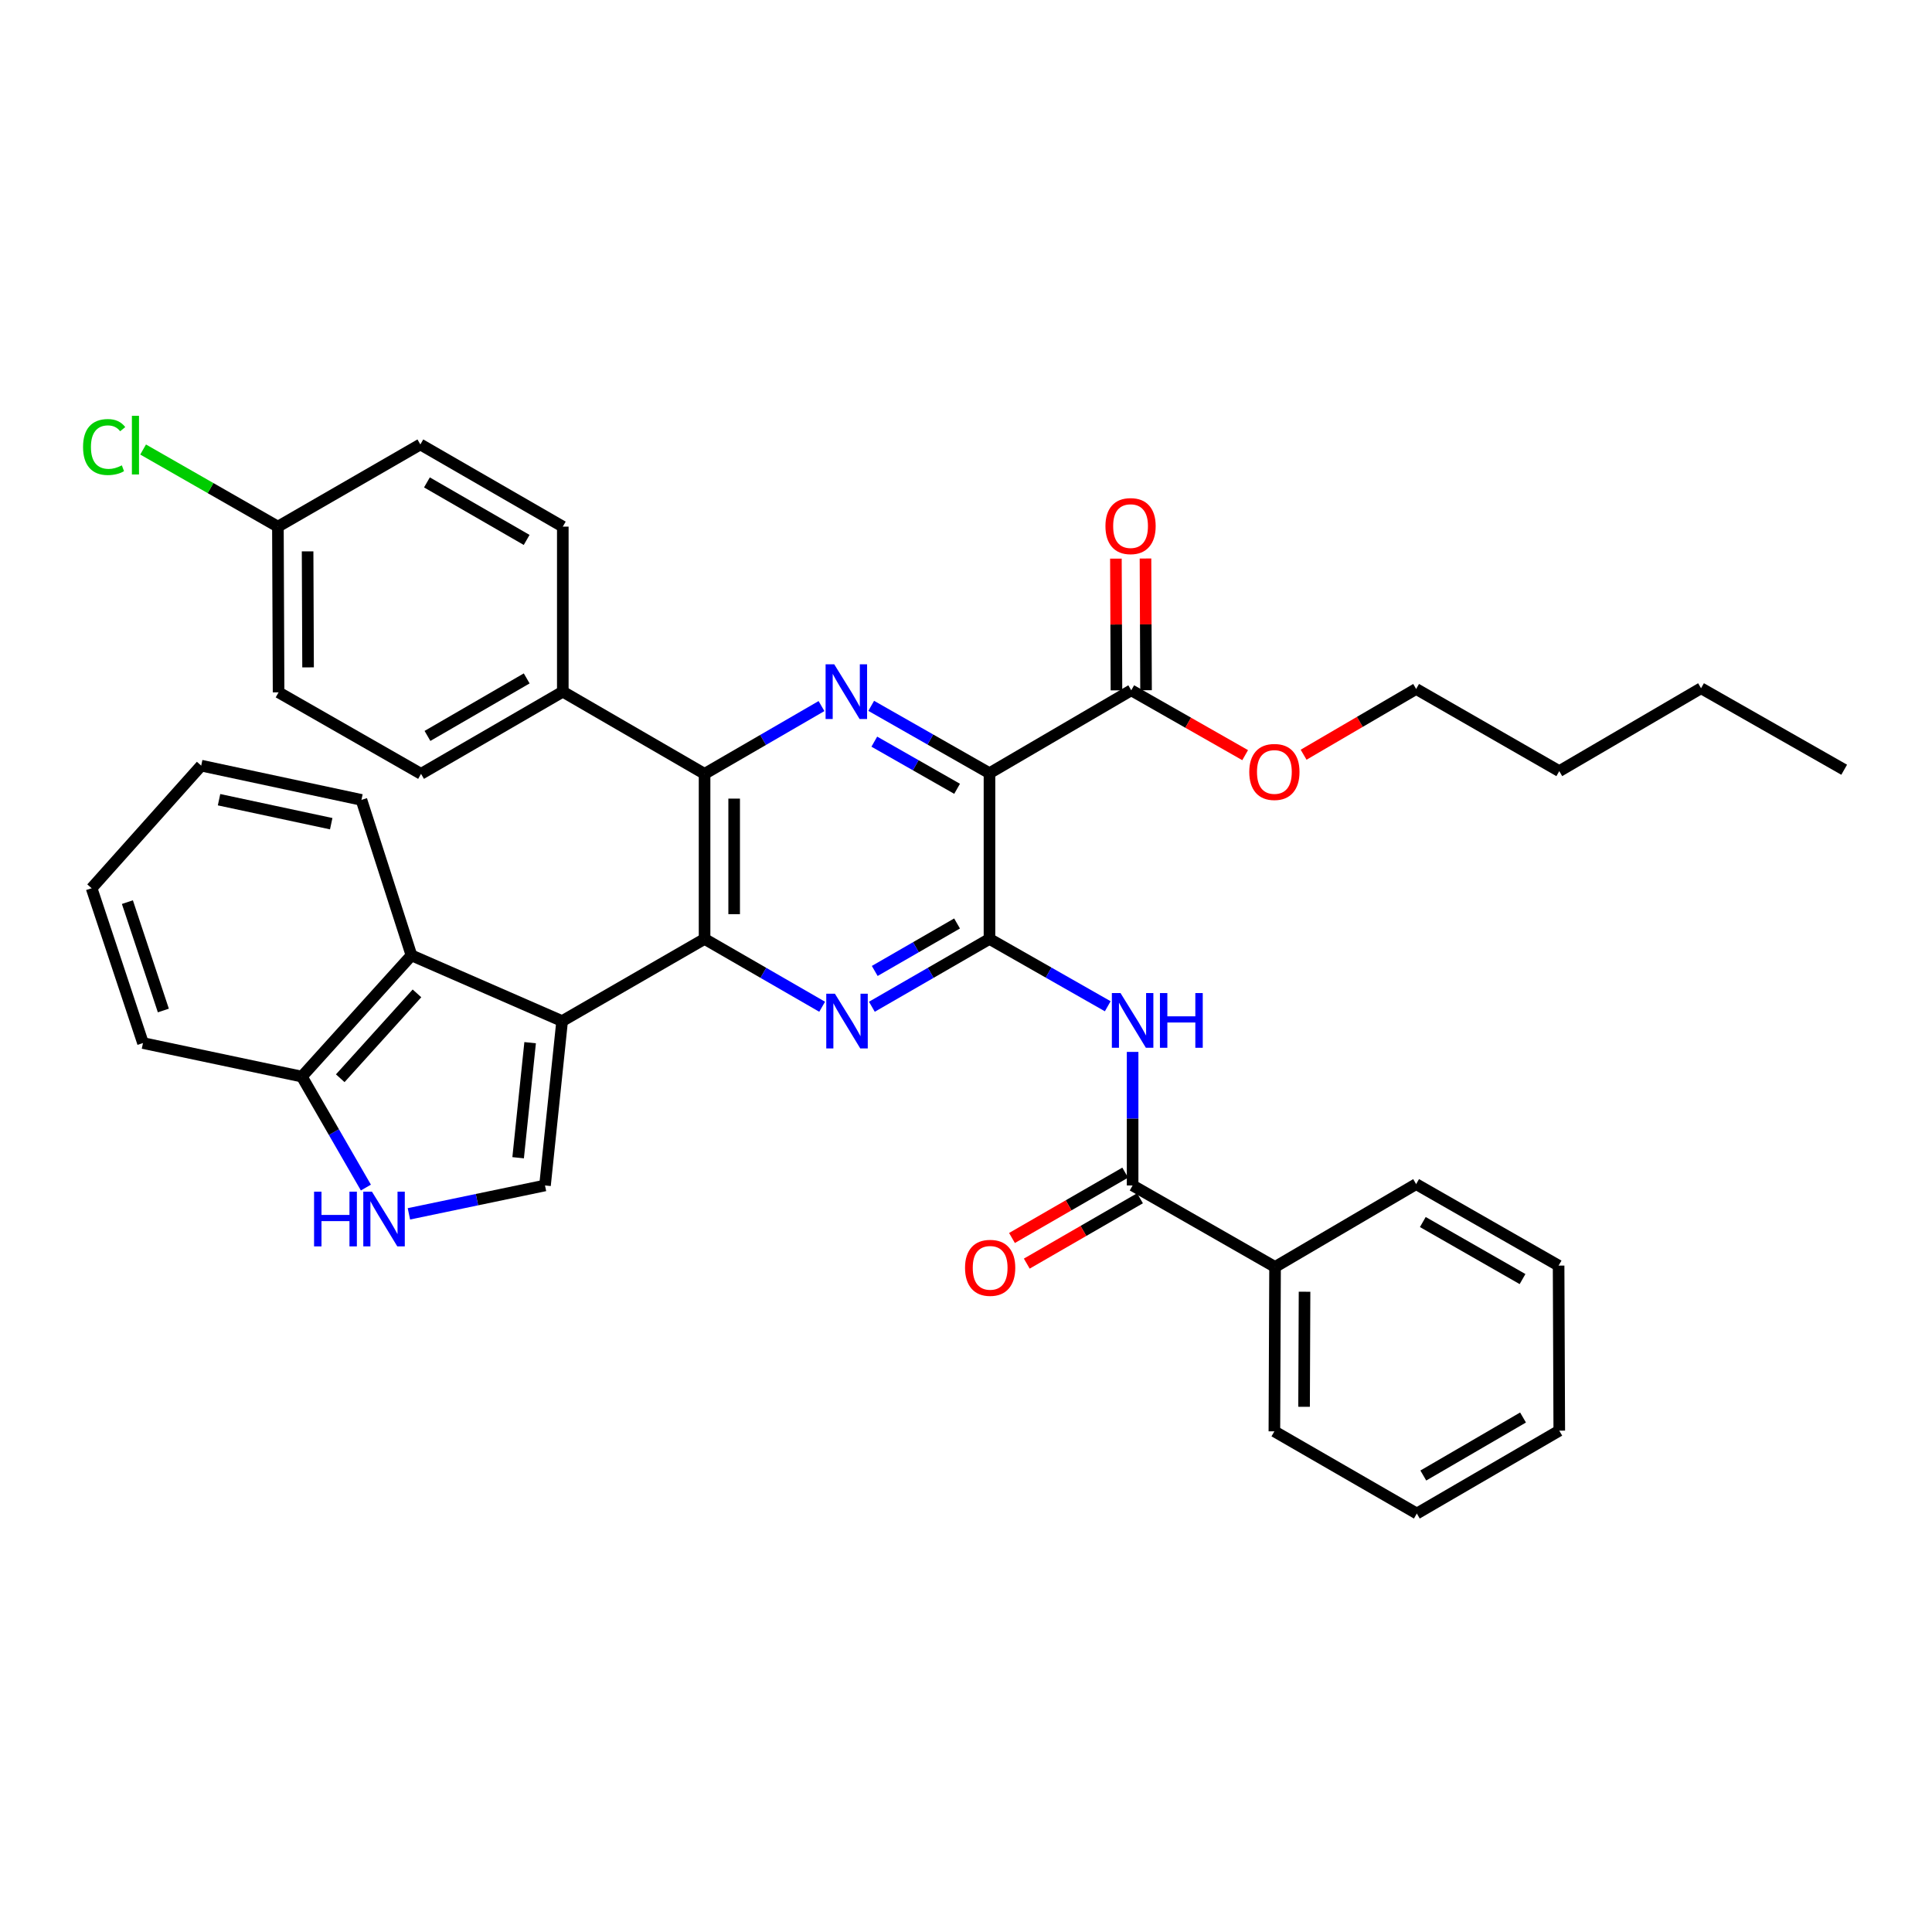 <?xml version='1.0' encoding='iso-8859-1'?>
<svg version='1.1' baseProfile='full'
              xmlns='http://www.w3.org/2000/svg'
                      xmlns:rdkit='http://www.rdkit.org/xml'
                      xmlns:xlink='http://www.w3.org/1999/xlink'
                  xml:space='preserve'
width='1000px' height='1000px' viewBox='0 0 1000 1000'>
<!-- END OF HEADER -->
<rect style='opacity:1.0;fill:#FFFFFF;stroke:none' width='1000' height='1000' x='0' y='0'> </rect>
<path class='bond-0' d='M 290.956,528.518 L 364.685,485.987' style='fill:none;fill-rule:evenodd;stroke:#000000;stroke-width:6px;stroke-linecap:butt;stroke-linejoin:miter;stroke-opacity:1' />
<path class='bond-7' d='M 290.956,528.518 L 282.09,613.589' style='fill:none;fill-rule:evenodd;stroke:#000000;stroke-width:6px;stroke-linecap:butt;stroke-linejoin:miter;stroke-opacity:1' />
<path class='bond-7' d='M 274.394,539.691 L 268.188,599.241' style='fill:none;fill-rule:evenodd;stroke:#000000;stroke-width:6px;stroke-linecap:butt;stroke-linejoin:miter;stroke-opacity:1' />
<path class='bond-10' d='M 290.956,528.518 L 212.972,494.487' style='fill:none;fill-rule:evenodd;stroke:#000000;stroke-width:6px;stroke-linecap:butt;stroke-linejoin:miter;stroke-opacity:1' />
<path class='bond-3' d='M 364.685,485.987 L 395.116,503.541' style='fill:none;fill-rule:evenodd;stroke:#000000;stroke-width:6px;stroke-linecap:butt;stroke-linejoin:miter;stroke-opacity:1' />
<path class='bond-3' d='M 395.116,503.541 L 425.546,521.095' style='fill:none;fill-rule:evenodd;stroke:#0000FF;stroke-width:6px;stroke-linecap:butt;stroke-linejoin:miter;stroke-opacity:1' />
<path class='bond-5' d='M 364.685,485.987 L 364.685,400.542' style='fill:none;fill-rule:evenodd;stroke:#000000;stroke-width:6px;stroke-linecap:butt;stroke-linejoin:miter;stroke-opacity:1' />
<path class='bond-5' d='M 379.999,473.17 L 379.999,413.359' style='fill:none;fill-rule:evenodd;stroke:#000000;stroke-width:6px;stroke-linecap:butt;stroke-linejoin:miter;stroke-opacity:1' />
<path class='bond-1' d='M 512.152,485.987 L 481.717,503.542' style='fill:none;fill-rule:evenodd;stroke:#000000;stroke-width:6px;stroke-linecap:butt;stroke-linejoin:miter;stroke-opacity:1' />
<path class='bond-1' d='M 481.717,503.542 L 451.282,521.096' style='fill:none;fill-rule:evenodd;stroke:#0000FF;stroke-width:6px;stroke-linecap:butt;stroke-linejoin:miter;stroke-opacity:1' />
<path class='bond-1' d='M 495.37,477.988 L 474.066,490.276' style='fill:none;fill-rule:evenodd;stroke:#000000;stroke-width:6px;stroke-linecap:butt;stroke-linejoin:miter;stroke-opacity:1' />
<path class='bond-1' d='M 474.066,490.276 L 452.761,502.564' style='fill:none;fill-rule:evenodd;stroke:#0000FF;stroke-width:6px;stroke-linecap:butt;stroke-linejoin:miter;stroke-opacity:1' />
<path class='bond-6' d='M 512.152,485.987 L 542.76,503.414' style='fill:none;fill-rule:evenodd;stroke:#000000;stroke-width:6px;stroke-linecap:butt;stroke-linejoin:miter;stroke-opacity:1' />
<path class='bond-6' d='M 542.76,503.414 L 573.368,520.841' style='fill:none;fill-rule:evenodd;stroke:#0000FF;stroke-width:6px;stroke-linecap:butt;stroke-linejoin:miter;stroke-opacity:1' />
<path class='bond-39' d='M 512.152,485.987 L 512.152,400.202' style='fill:none;fill-rule:evenodd;stroke:#000000;stroke-width:6px;stroke-linecap:butt;stroke-linejoin:miter;stroke-opacity:1' />
<path class='bond-2' d='M 512.152,400.202 L 481.545,382.772' style='fill:none;fill-rule:evenodd;stroke:#000000;stroke-width:6px;stroke-linecap:butt;stroke-linejoin:miter;stroke-opacity:1' />
<path class='bond-2' d='M 481.545,382.772 L 450.937,365.342' style='fill:none;fill-rule:evenodd;stroke:#0000FF;stroke-width:6px;stroke-linecap:butt;stroke-linejoin:miter;stroke-opacity:1' />
<path class='bond-2' d='M 495.391,408.281 L 473.966,396.079' style='fill:none;fill-rule:evenodd;stroke:#000000;stroke-width:6px;stroke-linecap:butt;stroke-linejoin:miter;stroke-opacity:1' />
<path class='bond-2' d='M 473.966,396.079 L 452.541,383.878' style='fill:none;fill-rule:evenodd;stroke:#0000FF;stroke-width:6px;stroke-linecap:butt;stroke-linejoin:miter;stroke-opacity:1' />
<path class='bond-11' d='M 512.152,400.202 L 585.533,357.297' style='fill:none;fill-rule:evenodd;stroke:#000000;stroke-width:6px;stroke-linecap:butt;stroke-linejoin:miter;stroke-opacity:1' />
<path class='bond-4' d='M 425.205,365.465 L 394.945,383.004' style='fill:none;fill-rule:evenodd;stroke:#0000FF;stroke-width:6px;stroke-linecap:butt;stroke-linejoin:miter;stroke-opacity:1' />
<path class='bond-4' d='M 394.945,383.004 L 364.685,400.542' style='fill:none;fill-rule:evenodd;stroke:#000000;stroke-width:6px;stroke-linecap:butt;stroke-linejoin:miter;stroke-opacity:1' />
<path class='bond-13' d='M 364.685,400.542 L 291.304,358.012' style='fill:none;fill-rule:evenodd;stroke:#000000;stroke-width:6px;stroke-linecap:butt;stroke-linejoin:miter;stroke-opacity:1' />
<path class='bond-8' d='M 586.239,544.465 L 586.239,579.027' style='fill:none;fill-rule:evenodd;stroke:#0000FF;stroke-width:6px;stroke-linecap:butt;stroke-linejoin:miter;stroke-opacity:1' />
<path class='bond-8' d='M 586.239,579.027 L 586.239,613.589' style='fill:none;fill-rule:evenodd;stroke:#000000;stroke-width:6px;stroke-linecap:butt;stroke-linejoin:miter;stroke-opacity:1' />
<path class='bond-9' d='M 282.09,613.589 L 246.869,620.937' style='fill:none;fill-rule:evenodd;stroke:#000000;stroke-width:6px;stroke-linecap:butt;stroke-linejoin:miter;stroke-opacity:1' />
<path class='bond-9' d='M 246.869,620.937 L 211.649,628.285' style='fill:none;fill-rule:evenodd;stroke:#0000FF;stroke-width:6px;stroke-linecap:butt;stroke-linejoin:miter;stroke-opacity:1' />
<path class='bond-14' d='M 582.411,606.957 L 553.107,623.869' style='fill:none;fill-rule:evenodd;stroke:#000000;stroke-width:6px;stroke-linecap:butt;stroke-linejoin:miter;stroke-opacity:1' />
<path class='bond-14' d='M 553.107,623.869 L 523.802,640.782' style='fill:none;fill-rule:evenodd;stroke:#FF0000;stroke-width:6px;stroke-linecap:butt;stroke-linejoin:miter;stroke-opacity:1' />
<path class='bond-14' d='M 590.066,620.22 L 560.762,637.133' style='fill:none;fill-rule:evenodd;stroke:#000000;stroke-width:6px;stroke-linecap:butt;stroke-linejoin:miter;stroke-opacity:1' />
<path class='bond-14' d='M 560.762,637.133 L 531.457,654.046' style='fill:none;fill-rule:evenodd;stroke:#FF0000;stroke-width:6px;stroke-linecap:butt;stroke-linejoin:miter;stroke-opacity:1' />
<path class='bond-15' d='M 586.239,613.589 L 659.968,655.771' style='fill:none;fill-rule:evenodd;stroke:#000000;stroke-width:6px;stroke-linecap:butt;stroke-linejoin:miter;stroke-opacity:1' />
<path class='bond-37' d='M 189.383,614.682 L 172.812,585.961' style='fill:none;fill-rule:evenodd;stroke:#0000FF;stroke-width:6px;stroke-linecap:butt;stroke-linejoin:miter;stroke-opacity:1' />
<path class='bond-37' d='M 172.812,585.961 L 156.242,557.241' style='fill:none;fill-rule:evenodd;stroke:#000000;stroke-width:6px;stroke-linecap:butt;stroke-linejoin:miter;stroke-opacity:1' />
<path class='bond-12' d='M 212.972,494.487 L 156.242,557.241' style='fill:none;fill-rule:evenodd;stroke:#000000;stroke-width:6px;stroke-linecap:butt;stroke-linejoin:miter;stroke-opacity:1' />
<path class='bond-12' d='M 215.823,514.17 L 176.111,558.097' style='fill:none;fill-rule:evenodd;stroke:#000000;stroke-width:6px;stroke-linecap:butt;stroke-linejoin:miter;stroke-opacity:1' />
<path class='bond-24' d='M 212.972,494.487 L 187.083,414.027' style='fill:none;fill-rule:evenodd;stroke:#000000;stroke-width:6px;stroke-linecap:butt;stroke-linejoin:miter;stroke-opacity:1' />
<path class='bond-16' d='M 593.19,357.265 L 593.047,323.173' style='fill:none;fill-rule:evenodd;stroke:#000000;stroke-width:6px;stroke-linecap:butt;stroke-linejoin:miter;stroke-opacity:1' />
<path class='bond-16' d='M 593.047,323.173 L 592.903,289.081' style='fill:none;fill-rule:evenodd;stroke:#FF0000;stroke-width:6px;stroke-linecap:butt;stroke-linejoin:miter;stroke-opacity:1' />
<path class='bond-16' d='M 577.876,357.329 L 577.732,323.237' style='fill:none;fill-rule:evenodd;stroke:#000000;stroke-width:6px;stroke-linecap:butt;stroke-linejoin:miter;stroke-opacity:1' />
<path class='bond-16' d='M 577.732,323.237 L 577.589,289.145' style='fill:none;fill-rule:evenodd;stroke:#FF0000;stroke-width:6px;stroke-linecap:butt;stroke-linejoin:miter;stroke-opacity:1' />
<path class='bond-19' d='M 585.533,357.297 L 615.01,374.08' style='fill:none;fill-rule:evenodd;stroke:#000000;stroke-width:6px;stroke-linecap:butt;stroke-linejoin:miter;stroke-opacity:1' />
<path class='bond-19' d='M 615.01,374.08 L 644.488,390.864' style='fill:none;fill-rule:evenodd;stroke:#FF0000;stroke-width:6px;stroke-linecap:butt;stroke-linejoin:miter;stroke-opacity:1' />
<path class='bond-25' d='M 156.242,557.241 L 74.004,539.876' style='fill:none;fill-rule:evenodd;stroke:#000000;stroke-width:6px;stroke-linecap:butt;stroke-linejoin:miter;stroke-opacity:1' />
<path class='bond-17' d='M 291.304,358.012 L 217.932,400.542' style='fill:none;fill-rule:evenodd;stroke:#000000;stroke-width:6px;stroke-linecap:butt;stroke-linejoin:miter;stroke-opacity:1' />
<path class='bond-17' d='M 272.618,351.142 L 221.258,380.914' style='fill:none;fill-rule:evenodd;stroke:#000000;stroke-width:6px;stroke-linecap:butt;stroke-linejoin:miter;stroke-opacity:1' />
<path class='bond-18' d='M 291.304,358.012 L 291.304,272.584' style='fill:none;fill-rule:evenodd;stroke:#000000;stroke-width:6px;stroke-linecap:butt;stroke-linejoin:miter;stroke-opacity:1' />
<path class='bond-26' d='M 659.968,655.771 L 659.619,740.858' style='fill:none;fill-rule:evenodd;stroke:#000000;stroke-width:6px;stroke-linecap:butt;stroke-linejoin:miter;stroke-opacity:1' />
<path class='bond-26' d='M 675.23,668.597 L 674.986,728.158' style='fill:none;fill-rule:evenodd;stroke:#000000;stroke-width:6px;stroke-linecap:butt;stroke-linejoin:miter;stroke-opacity:1' />
<path class='bond-27' d='M 659.968,655.771 L 732.991,612.899' style='fill:none;fill-rule:evenodd;stroke:#000000;stroke-width:6px;stroke-linecap:butt;stroke-linejoin:miter;stroke-opacity:1' />
<path class='bond-21' d='M 217.932,400.542 L 144.194,358.36' style='fill:none;fill-rule:evenodd;stroke:#000000;stroke-width:6px;stroke-linecap:butt;stroke-linejoin:miter;stroke-opacity:1' />
<path class='bond-22' d='M 291.304,272.584 L 217.575,230.044' style='fill:none;fill-rule:evenodd;stroke:#000000;stroke-width:6px;stroke-linecap:butt;stroke-linejoin:miter;stroke-opacity:1' />
<path class='bond-22' d='M 272.592,279.468 L 220.981,249.69' style='fill:none;fill-rule:evenodd;stroke:#000000;stroke-width:6px;stroke-linecap:butt;stroke-linejoin:miter;stroke-opacity:1' />
<path class='bond-28' d='M 674.744,390.642 L 703.868,373.625' style='fill:none;fill-rule:evenodd;stroke:#FF0000;stroke-width:6px;stroke-linecap:butt;stroke-linejoin:miter;stroke-opacity:1' />
<path class='bond-28' d='M 703.868,373.625 L 732.991,356.608' style='fill:none;fill-rule:evenodd;stroke:#000000;stroke-width:6px;stroke-linecap:butt;stroke-linejoin:miter;stroke-opacity:1' />
<path class='bond-20' d='M 143.846,272.584 L 217.575,230.044' style='fill:none;fill-rule:evenodd;stroke:#000000;stroke-width:6px;stroke-linecap:butt;stroke-linejoin:miter;stroke-opacity:1' />
<path class='bond-23' d='M 143.846,272.584 L 108.959,252.626' style='fill:none;fill-rule:evenodd;stroke:#000000;stroke-width:6px;stroke-linecap:butt;stroke-linejoin:miter;stroke-opacity:1' />
<path class='bond-23' d='M 108.959,252.626 L 74.072,232.669' style='fill:none;fill-rule:evenodd;stroke:#00CC00;stroke-width:6px;stroke-linecap:butt;stroke-linejoin:miter;stroke-opacity:1' />
<path class='bond-40' d='M 143.846,272.584 L 144.194,358.36' style='fill:none;fill-rule:evenodd;stroke:#000000;stroke-width:6px;stroke-linecap:butt;stroke-linejoin:miter;stroke-opacity:1' />
<path class='bond-40' d='M 159.212,285.388 L 159.456,345.432' style='fill:none;fill-rule:evenodd;stroke:#000000;stroke-width:6px;stroke-linecap:butt;stroke-linejoin:miter;stroke-opacity:1' />
<path class='bond-31' d='M 187.083,414.027 L 104.139,396.289' style='fill:none;fill-rule:evenodd;stroke:#000000;stroke-width:6px;stroke-linecap:butt;stroke-linejoin:miter;stroke-opacity:1' />
<path class='bond-31' d='M 171.438,426.342 L 113.378,413.925' style='fill:none;fill-rule:evenodd;stroke:#000000;stroke-width:6px;stroke-linecap:butt;stroke-linejoin:miter;stroke-opacity:1' />
<path class='bond-38' d='M 74.004,539.876 L 47.417,459.749' style='fill:none;fill-rule:evenodd;stroke:#000000;stroke-width:6px;stroke-linecap:butt;stroke-linejoin:miter;stroke-opacity:1' />
<path class='bond-38' d='M 84.551,523.034 L 65.94,466.945' style='fill:none;fill-rule:evenodd;stroke:#000000;stroke-width:6px;stroke-linecap:butt;stroke-linejoin:miter;stroke-opacity:1' />
<path class='bond-35' d='M 659.619,740.858 L 733.349,783.398' style='fill:none;fill-rule:evenodd;stroke:#000000;stroke-width:6px;stroke-linecap:butt;stroke-linejoin:miter;stroke-opacity:1' />
<path class='bond-34' d='M 732.991,612.899 L 806.729,655.082' style='fill:none;fill-rule:evenodd;stroke:#000000;stroke-width:6px;stroke-linecap:butt;stroke-linejoin:miter;stroke-opacity:1' />
<path class='bond-34' d='M 736.448,632.52 L 788.064,662.047' style='fill:none;fill-rule:evenodd;stroke:#000000;stroke-width:6px;stroke-linecap:butt;stroke-linejoin:miter;stroke-opacity:1' />
<path class='bond-29' d='M 732.991,356.608 L 807.078,399.139' style='fill:none;fill-rule:evenodd;stroke:#000000;stroke-width:6px;stroke-linecap:butt;stroke-linejoin:miter;stroke-opacity:1' />
<path class='bond-30' d='M 807.078,399.139 L 880.459,356.233' style='fill:none;fill-rule:evenodd;stroke:#000000;stroke-width:6px;stroke-linecap:butt;stroke-linejoin:miter;stroke-opacity:1' />
<path class='bond-32' d='M 880.459,356.233 L 954.545,398.415' style='fill:none;fill-rule:evenodd;stroke:#000000;stroke-width:6px;stroke-linecap:butt;stroke-linejoin:miter;stroke-opacity:1' />
<path class='bond-33' d='M 104.139,396.289 L 47.417,459.749' style='fill:none;fill-rule:evenodd;stroke:#000000;stroke-width:6px;stroke-linecap:butt;stroke-linejoin:miter;stroke-opacity:1' />
<path class='bond-36' d='M 806.729,655.082 L 807.078,740.501' style='fill:none;fill-rule:evenodd;stroke:#000000;stroke-width:6px;stroke-linecap:butt;stroke-linejoin:miter;stroke-opacity:1' />
<path class='bond-41' d='M 733.349,783.398 L 807.078,740.501' style='fill:none;fill-rule:evenodd;stroke:#000000;stroke-width:6px;stroke-linecap:butt;stroke-linejoin:miter;stroke-opacity:1' />
<path class='bond-41' d='M 736.707,763.726 L 788.317,733.698' style='fill:none;fill-rule:evenodd;stroke:#000000;stroke-width:6px;stroke-linecap:butt;stroke-linejoin:miter;stroke-opacity:1' />
<path  class='atom-4' d='M 432.154 514.358
L 441.434 529.358
Q 442.354 530.838, 443.834 533.518
Q 445.314 536.198, 445.394 536.358
L 445.394 514.358
L 449.154 514.358
L 449.154 542.678
L 445.274 542.678
L 435.314 526.278
Q 434.154 524.358, 432.914 522.158
Q 431.714 519.958, 431.354 519.278
L 431.354 542.678
L 427.674 542.678
L 427.674 514.358
L 432.154 514.358
' fill='#0000FF'/>
<path  class='atom-5' d='M 431.805 343.852
L 441.085 358.852
Q 442.005 360.332, 443.485 363.012
Q 444.965 365.692, 445.045 365.852
L 445.045 343.852
L 448.805 343.852
L 448.805 372.172
L 444.925 372.172
L 434.965 355.772
Q 433.805 353.852, 432.565 351.652
Q 431.365 349.452, 431.005 348.772
L 431.005 372.172
L 427.325 372.172
L 427.325 343.852
L 431.805 343.852
' fill='#0000FF'/>
<path  class='atom-7' d='M 579.979 514.009
L 589.259 529.009
Q 590.179 530.489, 591.659 533.169
Q 593.139 535.849, 593.219 536.009
L 593.219 514.009
L 596.979 514.009
L 596.979 542.329
L 593.099 542.329
L 583.139 525.929
Q 581.979 524.009, 580.739 521.809
Q 579.539 519.609, 579.179 518.929
L 579.179 542.329
L 575.499 542.329
L 575.499 514.009
L 579.979 514.009
' fill='#0000FF'/>
<path  class='atom-7' d='M 600.379 514.009
L 604.219 514.009
L 604.219 526.049
L 618.699 526.049
L 618.699 514.009
L 622.539 514.009
L 622.539 542.329
L 618.699 542.329
L 618.699 529.249
L 604.219 529.249
L 604.219 542.329
L 600.379 542.329
L 600.379 514.009
' fill='#0000FF'/>
<path  class='atom-10' d='M 162.561 616.81
L 166.401 616.81
L 166.401 628.85
L 180.881 628.85
L 180.881 616.81
L 184.721 616.81
L 184.721 645.13
L 180.881 645.13
L 180.881 632.05
L 166.401 632.05
L 166.401 645.13
L 162.561 645.13
L 162.561 616.81
' fill='#0000FF'/>
<path  class='atom-10' d='M 192.521 616.81
L 201.801 631.81
Q 202.721 633.29, 204.201 635.97
Q 205.681 638.65, 205.761 638.81
L 205.761 616.81
L 209.521 616.81
L 209.521 645.13
L 205.641 645.13
L 195.681 628.73
Q 194.521 626.81, 193.281 624.61
Q 192.081 622.41, 191.721 621.73
L 191.721 645.13
L 188.041 645.13
L 188.041 616.81
L 192.521 616.81
' fill='#0000FF'/>
<path  class='atom-15' d='M 499.501 656.225
Q 499.501 649.425, 502.861 645.625
Q 506.221 641.825, 512.501 641.825
Q 518.781 641.825, 522.141 645.625
Q 525.501 649.425, 525.501 656.225
Q 525.501 663.105, 522.101 667.025
Q 518.701 670.905, 512.501 670.905
Q 506.261 670.905, 502.861 667.025
Q 499.501 663.145, 499.501 656.225
M 512.501 667.705
Q 516.821 667.705, 519.141 664.825
Q 521.501 661.905, 521.501 656.225
Q 521.501 650.665, 519.141 647.865
Q 516.821 645.025, 512.501 645.025
Q 508.181 645.025, 505.821 647.825
Q 503.501 650.625, 503.501 656.225
Q 503.501 661.945, 505.821 664.825
Q 508.181 667.705, 512.501 667.705
' fill='#FF0000'/>
<path  class='atom-17' d='M 572.175 272.306
Q 572.175 265.506, 575.535 261.706
Q 578.895 257.906, 585.175 257.906
Q 591.455 257.906, 594.815 261.706
Q 598.175 265.506, 598.175 272.306
Q 598.175 279.186, 594.775 283.106
Q 591.375 286.986, 585.175 286.986
Q 578.935 286.986, 575.535 283.106
Q 572.175 279.226, 572.175 272.306
M 585.175 283.786
Q 589.495 283.786, 591.815 280.906
Q 594.175 277.986, 594.175 272.306
Q 594.175 266.746, 591.815 263.946
Q 589.495 261.106, 585.175 261.106
Q 580.855 261.106, 578.495 263.906
Q 576.175 266.706, 576.175 272.306
Q 576.175 278.026, 578.495 280.906
Q 580.855 283.786, 585.175 283.786
' fill='#FF0000'/>
<path  class='atom-20' d='M 646.619 399.559
Q 646.619 392.759, 649.979 388.959
Q 653.339 385.159, 659.619 385.159
Q 665.899 385.159, 669.259 388.959
Q 672.619 392.759, 672.619 399.559
Q 672.619 406.439, 669.219 410.359
Q 665.819 414.239, 659.619 414.239
Q 653.379 414.239, 649.979 410.359
Q 646.619 406.479, 646.619 399.559
M 659.619 411.039
Q 663.939 411.039, 666.259 408.159
Q 668.619 405.239, 668.619 399.559
Q 668.619 393.999, 666.259 391.199
Q 663.939 388.359, 659.619 388.359
Q 655.299 388.359, 652.939 391.159
Q 650.619 393.959, 650.619 399.559
Q 650.619 405.279, 652.939 408.159
Q 655.299 411.039, 659.619 411.039
' fill='#FF0000'/>
<path  class='atom-24' d='M 42.988 231.382
Q 42.988 224.342, 46.268 220.662
Q 49.588 216.942, 55.868 216.942
Q 61.708 216.942, 64.828 221.062
L 62.188 223.222
Q 59.908 220.222, 55.868 220.222
Q 51.588 220.222, 49.308 223.102
Q 47.068 225.942, 47.068 231.382
Q 47.068 236.982, 49.388 239.862
Q 51.748 242.742, 56.308 242.742
Q 59.428 242.742, 63.068 240.862
L 64.188 243.862
Q 62.708 244.822, 60.468 245.382
Q 58.228 245.942, 55.748 245.942
Q 49.588 245.942, 46.268 242.182
Q 42.988 238.422, 42.988 231.382
' fill='#00CC00'/>
<path  class='atom-24' d='M 68.268 215.222
L 71.948 215.222
L 71.948 245.582
L 68.268 245.582
L 68.268 215.222
' fill='#00CC00'/>
</svg>

